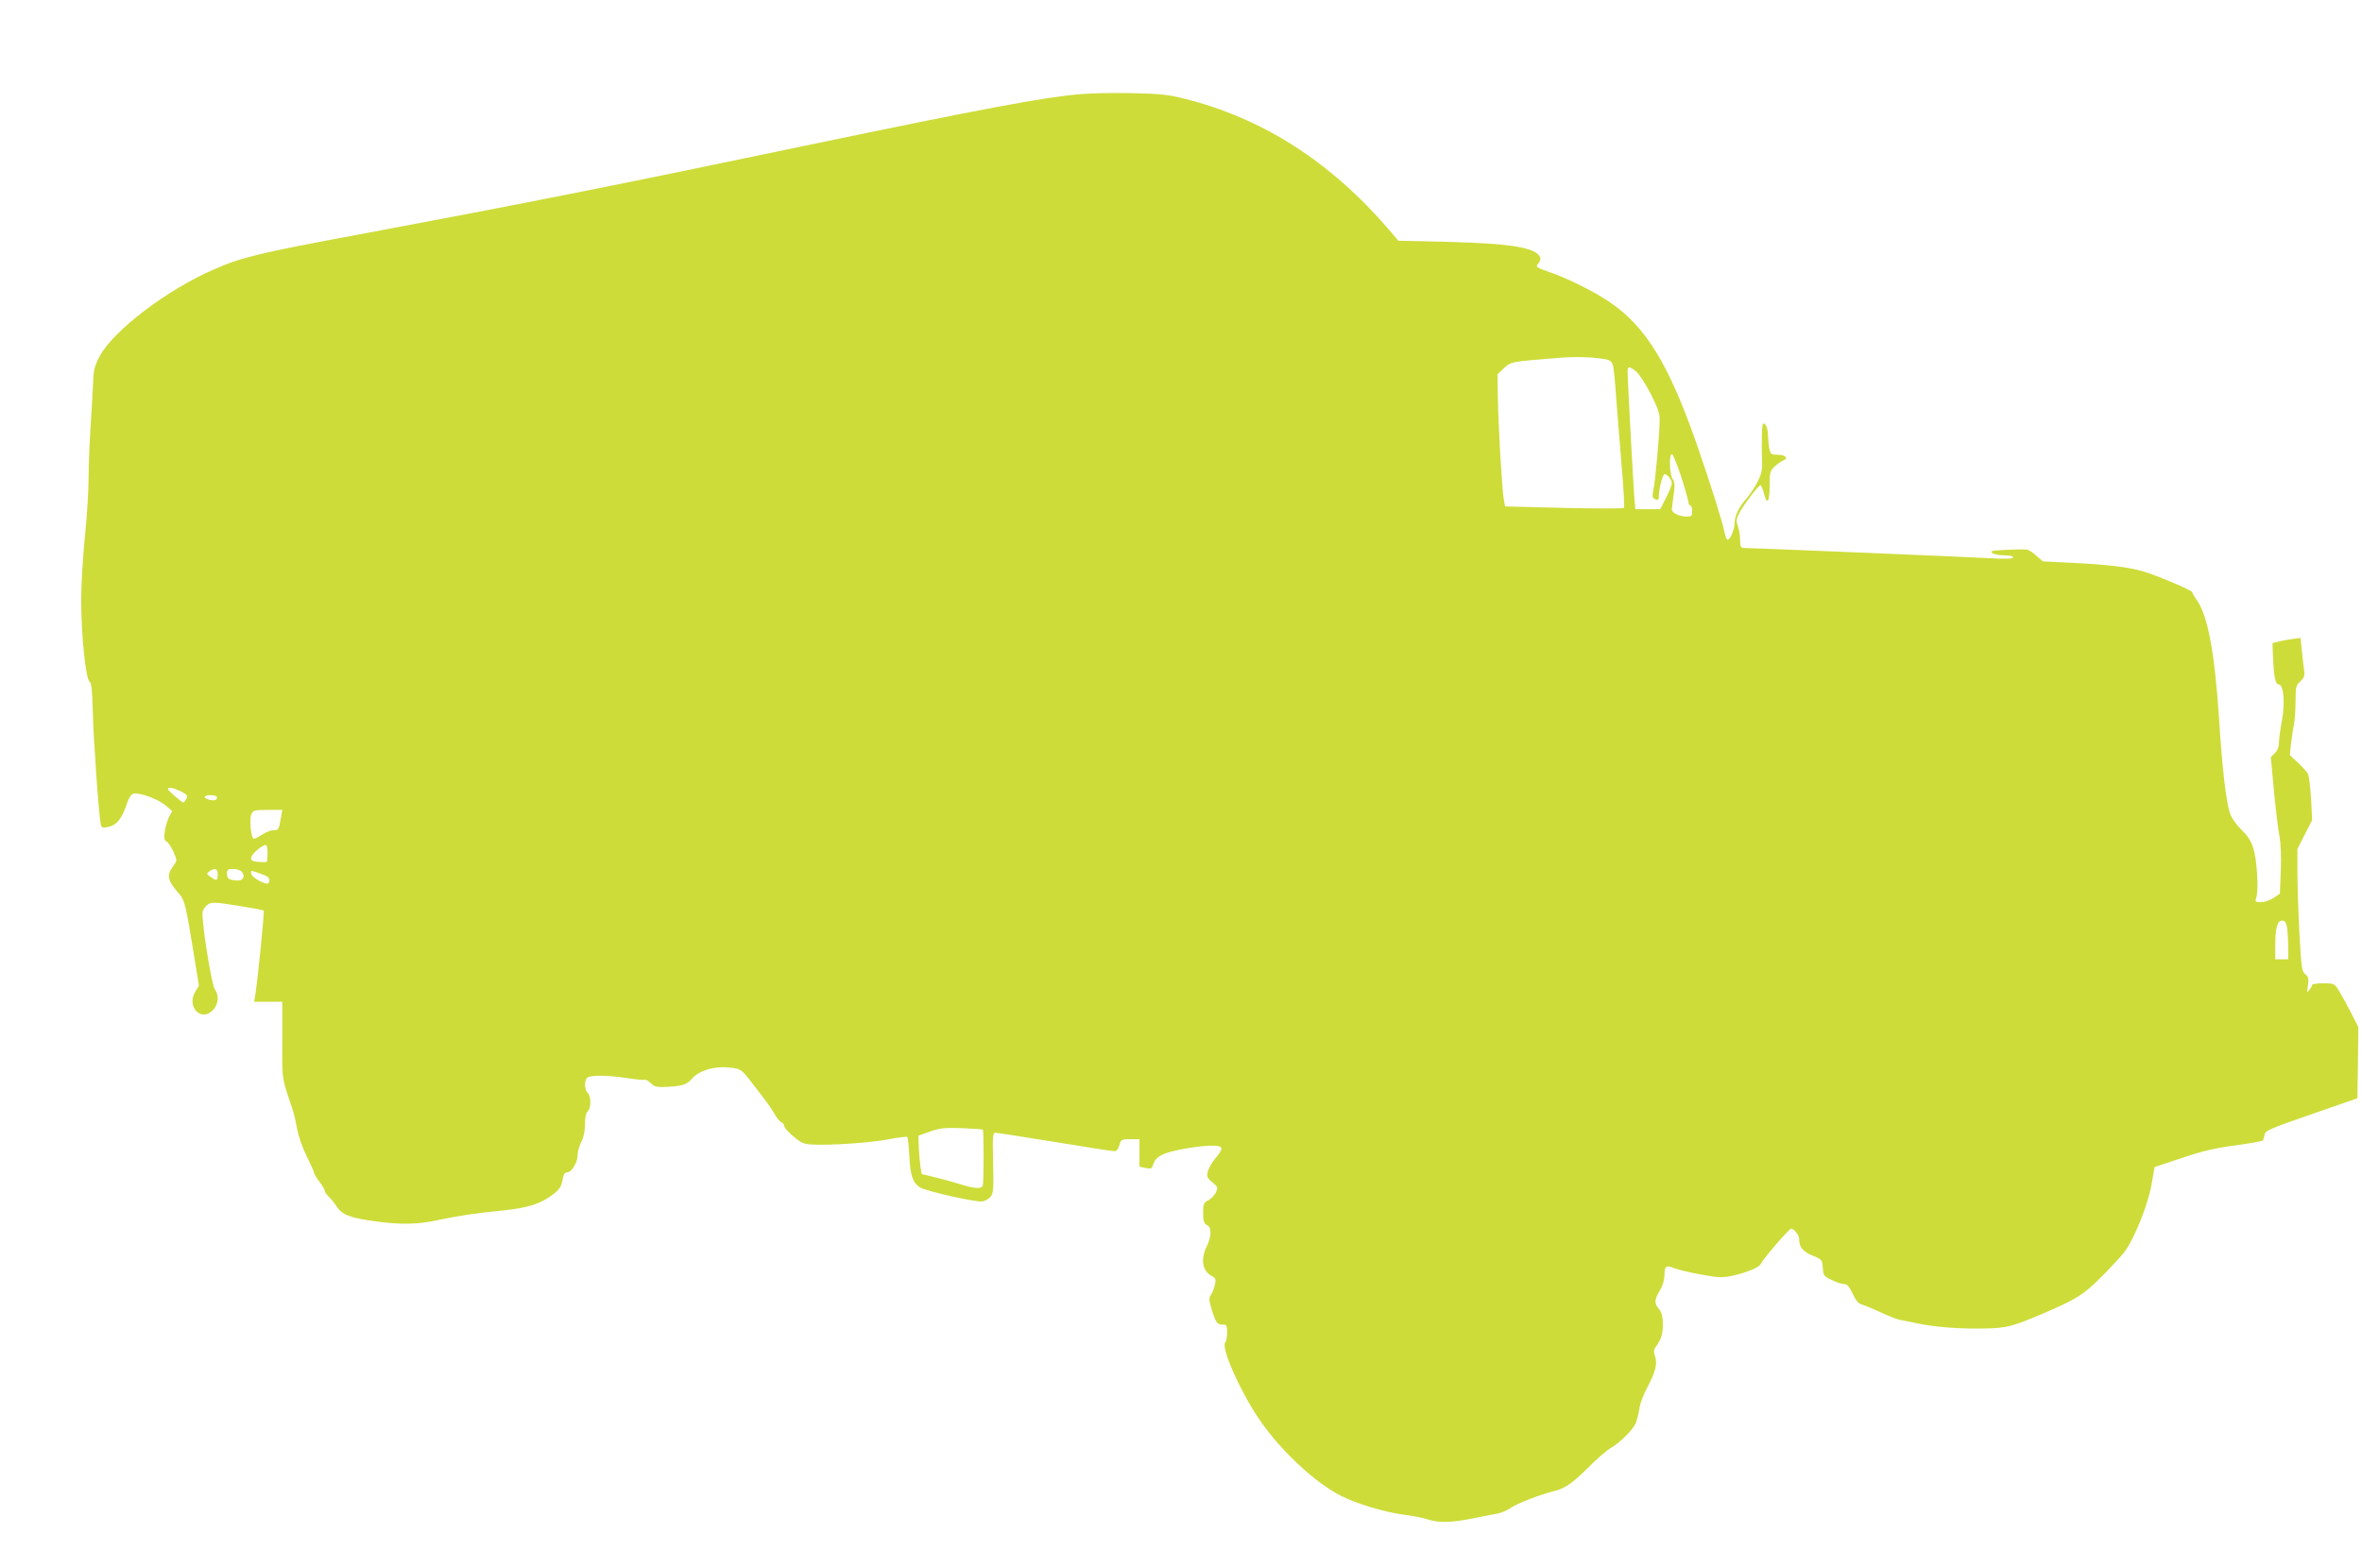 <?xml version="1.0" standalone="no"?>
<!DOCTYPE svg PUBLIC "-//W3C//DTD SVG 20010904//EN"
 "http://www.w3.org/TR/2001/REC-SVG-20010904/DTD/svg10.dtd">
<svg version="1.0" xmlns="http://www.w3.org/2000/svg"
 width="1280pt" height="850pt" viewBox="0 0 1280 850"
 preserveAspectRatio="xMidYMid meet">
<g transform="translate(0,850) scale(0.1,-0.1)"
fill="#cddc39" stroke="none">
<path d="M5860 7990 c-200 -16 -523 -77 -1493 -279 -1037 -217 -1504 -310
-2417 -481 -549 -102 -639 -124 -790 -190 -254 -110 -545 -331 -620 -471 -27
-51 -33 -74 -35 -137 -2 -43 -8 -151 -14 -242 -6 -91 -11 -219 -11 -285 0 -67
-9 -208 -20 -315 -11 -107 -20 -260 -20 -341 0 -186 24 -428 45 -443 11 -9 15
-45 18 -166 3 -141 32 -554 43 -607 4 -19 9 -22 37 -16 46 8 75 41 100 114 15
45 28 65 41 67 34 7 131 -29 171 -62 l38 -32 -17 -32 c-9 -17 -19 -53 -23 -78
-5 -37 -3 -48 10 -56 9 -5 26 -30 37 -55 20 -46 20 -48 2 -73 -42 -56 -37 -80
33 -160 25 -29 35 -71 74 -314 l29 -178 -20 -34 c-49 -83 34 -166 97 -98 29
31 33 79 9 112 -18 25 -74 379 -66 419 2 13 15 31 28 40 22 14 36 14 161 -6
76 -12 140 -24 142 -27 5 -4 -33 -381 -46 -460 l-6 -34 77 0 76 0 0 -187 c-1
-246 -6 -213 56 -398 7 -22 18 -69 24 -105 7 -36 29 -101 51 -145 22 -44 40
-84 40 -90 0 -5 13 -28 29 -49 17 -22 30 -45 30 -51 0 -7 10 -20 21 -31 12
-10 32 -36 45 -56 28 -43 76 -61 214 -79 136 -18 226 -16 335 8 108 23 202 37
360 53 116 12 184 32 241 71 54 37 66 53 73 97 5 26 11 37 24 37 24 0 57 53
57 93 0 18 9 50 20 72 13 25 20 59 20 95 0 37 5 62 15 71 19 20 19 81 0 100
-18 18 -20 65 -3 82 15 15 109 15 218 -2 47 -7 89 -11 93 -9 5 3 20 -5 33 -18
22 -21 33 -23 92 -20 80 4 105 12 134 46 36 42 121 67 195 59 68 -7 68 -7 126
-81 85 -109 107 -140 126 -174 11 -20 27 -39 36 -42 8 -4 15 -13 15 -21 0 -8
22 -33 50 -56 44 -37 56 -42 107 -44 97 -5 313 10 411 29 51 10 95 15 99 12 3
-4 8 -50 11 -104 5 -105 18 -143 57 -169 31 -20 308 -83 340 -76 13 2 32 13
42 24 16 18 18 37 15 184 -4 148 -2 164 13 164 9 0 154 -23 322 -50 168 -28
313 -50 323 -50 11 0 20 12 26 33 9 31 12 32 59 32 l50 0 0 -74 0 -75 33 -7
c26 -5 35 -3 38 10 11 34 22 47 55 63 41 21 192 48 265 48 65 0 68 -11 20 -69
-19 -23 -37 -55 -41 -72 -6 -27 -3 -35 25 -58 30 -24 31 -28 19 -54 -7 -16
-26 -35 -41 -43 -25 -13 -28 -19 -28 -69 0 -44 4 -56 20 -65 14 -7 20 -21 20
-43 0 -18 -9 -50 -20 -72 -34 -67 -25 -131 21 -158 27 -15 30 -20 23 -49 -3
-18 -13 -43 -21 -55 -13 -19 -12 -29 3 -80 22 -72 30 -83 60 -83 22 0 24 -4
24 -43 0 -24 -5 -48 -10 -53 -25 -25 75 -255 181 -413 113 -168 304 -348 448
-420 83 -42 233 -87 336 -101 50 -6 109 -18 133 -26 58 -19 125 -18 240 5 53
11 113 22 133 26 21 3 54 17 75 31 37 26 160 73 244 94 50 13 92 42 161 110
73 72 112 106 144 125 48 29 115 97 129 130 7 17 16 53 20 80 4 28 23 78 42
113 45 84 57 131 43 170 -9 26 -8 36 9 59 27 39 35 70 33 128 -1 33 -9 57 -22
71 -25 27 -24 51 6 99 15 25 24 55 25 82 0 51 9 57 52 39 18 -7 83 -23 143
-34 101 -18 116 -19 178 -6 69 15 142 45 149 63 7 21 153 191 164 191 17 0 44
-35 44 -58 0 -42 21 -67 73 -88 51 -21 52 -23 55 -66 3 -42 6 -46 48 -66 24
-12 55 -22 67 -22 17 0 28 -13 47 -53 19 -40 32 -54 55 -60 17 -5 62 -24 100
-42 39 -18 84 -36 100 -39 17 -3 62 -12 100 -20 96 -20 228 -30 362 -27 119 3
147 10 309 79 182 77 224 103 318 197 50 50 106 111 125 134 53 67 130 256
150 368 l17 97 144 48 c111 38 179 54 290 69 80 11 148 23 152 27 3 4 8 18 10
31 3 22 25 32 253 111 l250 87 3 193 2 193 -41 81 c-23 44 -53 98 -66 119 -23
36 -25 37 -83 37 -33 0 -60 -4 -60 -8 0 -5 -7 -17 -15 -28 -14 -17 -14 -15 -8
25 5 37 3 46 -14 60 -19 15 -22 34 -32 221 -6 113 -11 262 -11 332 l0 126 40
79 40 78 -6 115 c-4 63 -11 124 -17 135 -5 11 -30 38 -54 61 l-44 41 6 59 c4
32 11 81 16 107 5 26 9 84 9 129 0 74 2 83 26 105 21 20 25 30 20 61 -3 20 -8
68 -12 105 l-7 69 -41 -5 c-22 -3 -57 -9 -76 -14 l-35 -9 2 -60 c5 -122 13
-164 32 -164 27 0 35 -103 16 -203 -8 -43 -15 -94 -15 -113 0 -22 -8 -42 -22
-56 l-22 -22 17 -185 c10 -102 23 -213 30 -246 7 -38 10 -106 7 -185 l-5 -124
-34 -23 c-19 -13 -49 -23 -68 -23 -31 0 -34 2 -26 23 13 37 5 198 -14 262 -14
47 -28 70 -65 106 -28 27 -54 64 -63 89 -21 61 -42 235 -60 520 -24 356 -60
548 -118 634 -15 21 -27 42 -27 46 0 10 -198 94 -270 114 -81 23 -194 36 -377
45 l-162 8 -36 31 c-19 18 -43 33 -53 33 -36 3 -177 -3 -186 -8 -16 -10 20
-23 67 -23 28 0 47 -5 47 -11 0 -8 -35 -10 -122 -5 -118 7 -1304 56 -1340 56
-14 0 -18 9 -18 42 0 23 -5 56 -12 75 -10 27 -9 38 5 67 18 39 106 156 117
156 4 0 13 -20 19 -45 17 -66 31 -46 31 44 0 71 2 79 28 103 15 14 35 28 45
32 32 11 13 31 -29 31 -35 0 -39 3 -45 30 -4 17 -7 51 -8 76 -1 28 -7 52 -16
59 -13 11 -15 4 -17 -56 -1 -38 -1 -99 1 -135 2 -56 -2 -75 -24 -120 -15 -30
-43 -71 -62 -93 -40 -44 -63 -93 -63 -134 0 -34 -28 -95 -40 -87 -4 3 -11 21
-15 41 -10 54 -76 263 -151 479 -152 435 -278 639 -476 771 -84 56 -220 124
-321 159 -74 26 -77 29 -61 46 9 10 14 25 11 33 -21 54 -155 76 -501 85 l-268
6 -51 60 c-317 369 -685 605 -1112 711 -83 21 -130 26 -280 29 -99 2 -223 0
-275 -5z m2838 -1437 c22 -3 36 -13 41 -27 5 -11 14 -97 20 -191 7 -93 21
-262 30 -375 10 -113 15 -208 11 -213 -3 -4 -150 -4 -325 0 l-319 8 -7 41
c-10 55 -29 391 -32 547 l-2 128 36 34 c39 35 32 34 294 55 87 8 185 5 253 -7z
m170 -68 c16 -14 51 -68 78 -121 38 -75 49 -106 48 -143 -1 -79 -24 -334 -34
-376 -6 -29 -6 -42 3 -47 21 -13 27 -9 27 18 0 36 21 114 30 114 15 0 40 -31
40 -49 0 -10 -14 -46 -32 -80 l-31 -61 -68 0 -67 0 -6 73 c-6 76 -36 636 -36
675 0 28 11 28 48 -3z m243 -570 c21 -66 38 -128 39 -137 0 -10 5 -18 10 -18
6 0 10 -13 10 -30 0 -27 -3 -30 -30 -30 -40 0 -80 20 -80 39 0 9 5 45 10 80 7
51 6 68 -6 85 -17 25 -20 140 -3 134 6 -2 28 -58 50 -123z m-8130 -1705 c34
-18 38 -23 29 -40 -6 -11 -13 -20 -16 -20 -9 0 -84 65 -84 73 0 13 30 7 71
-13z m194 -29 c3 -5 0 -13 -5 -16 -15 -9 -60 3 -60 15 0 13 57 13 65 1z m349
-103 c-13 -77 -13 -78 -42 -78 -15 0 -45 -12 -65 -26 -21 -14 -41 -23 -44 -20
-14 14 -22 108 -11 132 10 22 16 24 89 24 l79 0 -6 -32z m-74 -201 c0 -24 -2
-46 -4 -48 -3 -3 -23 -3 -46 -1 -35 4 -41 7 -38 25 3 20 59 67 79 67 5 0 9
-19 9 -43z m-270 -117 c0 -34 -6 -37 -39 -13 -23 15 -23 17 -6 30 30 21 45 16
45 -17z m130 15 c21 -25 8 -50 -25 -48 -45 3 -55 10 -55 38 0 22 4 25 34 25
18 0 39 -7 46 -15z m103 -11 c34 -11 47 -21 47 -35 0 -10 -6 -19 -12 -19 -26
1 -83 36 -86 53 -4 21 -6 21 51 1z m10981 -291 c3 -21 6 -68 6 -105 l0 -68
-35 0 -35 0 0 79 c0 92 11 131 38 131 15 0 21 -10 26 -37z m-7068 -1096 c6 -6
6 -296 -1 -306 -9 -16 -49 -13 -118 9 -34 11 -96 28 -137 38 l-75 18 -7 40
c-3 21 -7 68 -9 104 l-2 64 64 23 c55 19 79 21 173 18 60 -3 110 -6 112 -8z"/>
</g>
</svg>
